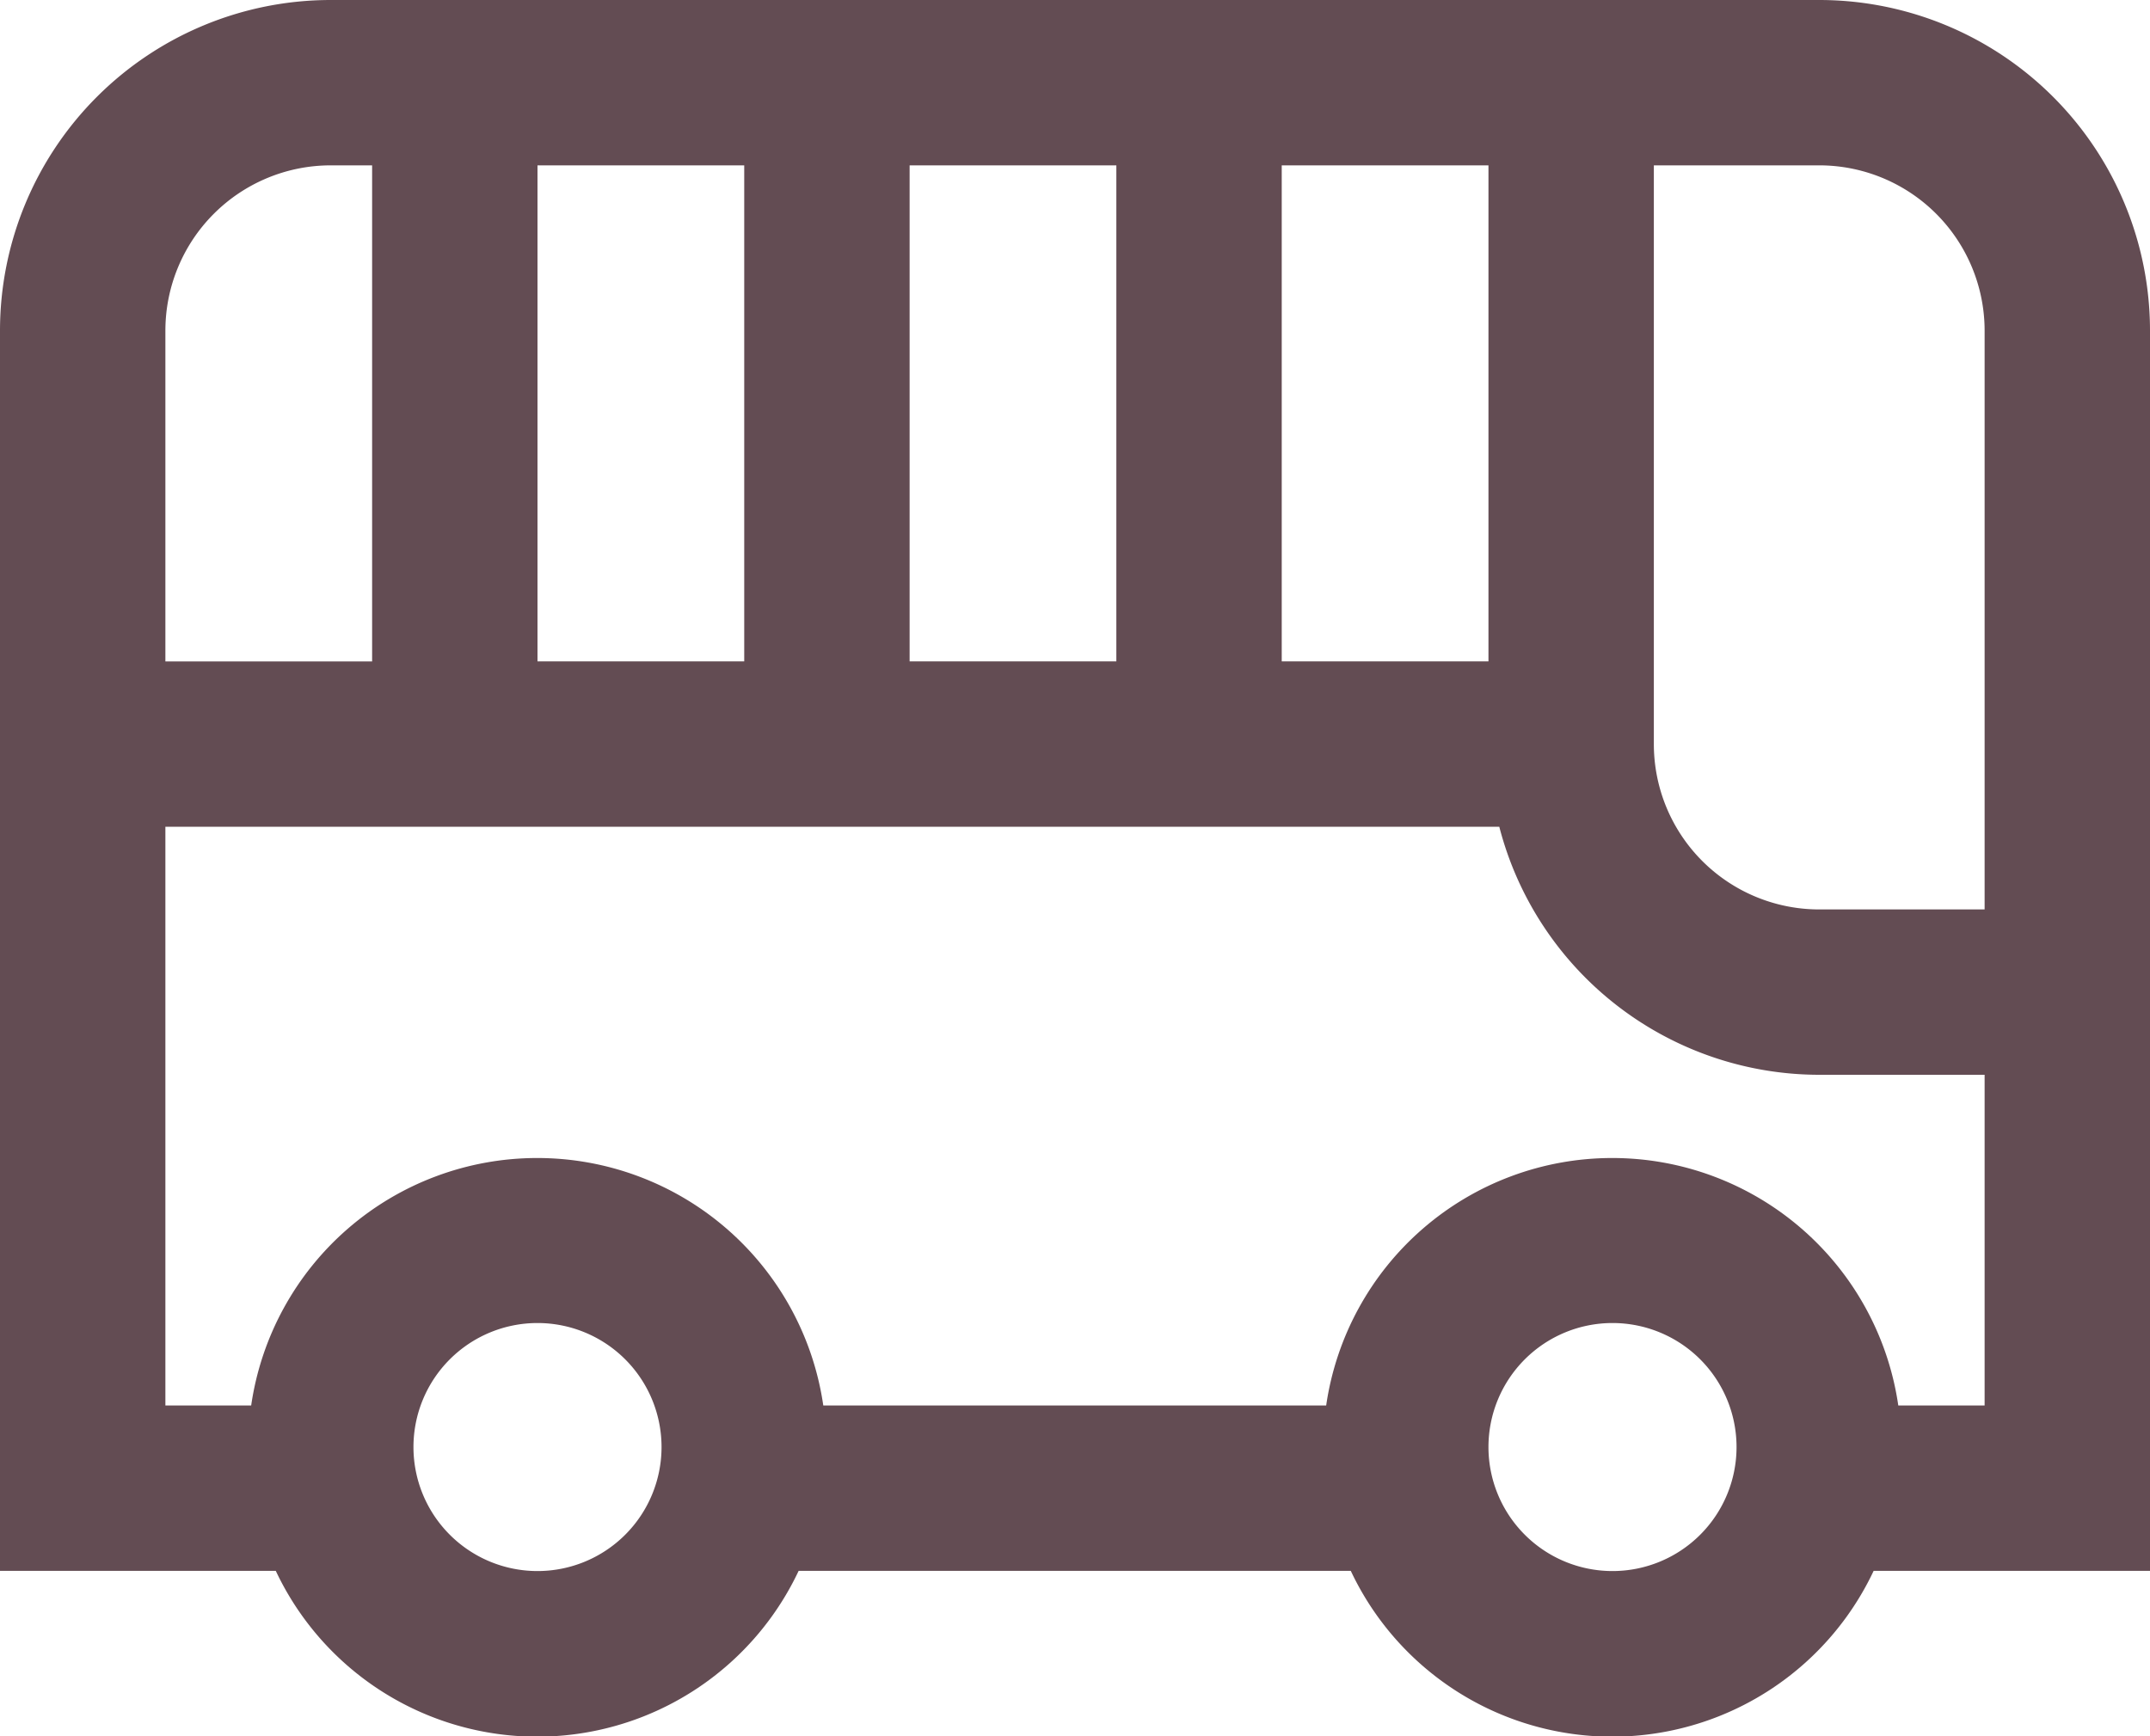 <svg xmlns="http://www.w3.org/2000/svg" width="52" height="42" viewBox="0 0 52 42">
  <defs>
    <style>
      .cls-1 {
        fill: #634c53;
        fill-rule: evenodd;
      }
    </style>
  </defs>
  <path id="ico_bus.svg" class="cls-1" d="M55.316,54A6.989,6.989,0,0,1,42.67,54H29.316A6.989,6.989,0,0,1,16.67,54H10V24a8,8,0,0,1,8-8H54a8,8,0,0,1,8,8V54H55.316ZM49,54.005a3,3,0,1,0-3-3A3,3,0,0,0,49,54.005Zm-26,0a3,3,0,1,0-3-3A3,3,0,0,0,23,54.005ZM14,24v8h5V20H18A4,4,0,0,0,14,24Zm32-4H41V32h5V20Zm-9,0H32V32h5V20Zm-9,0H23V32h5V20Zm30,4a4,4,0,0,0-4-4H50V34a4,4,0,0,0,4,4h4V24ZM54,42a8,8,0,0,1-7.738-6H14V50h2.075a6.991,6.991,0,0,1,13.837,0H42.075a6.991,6.991,0,0,1,13.837,0H58V42H54Z" transform="translate(-10 -16)"/>
</svg>
